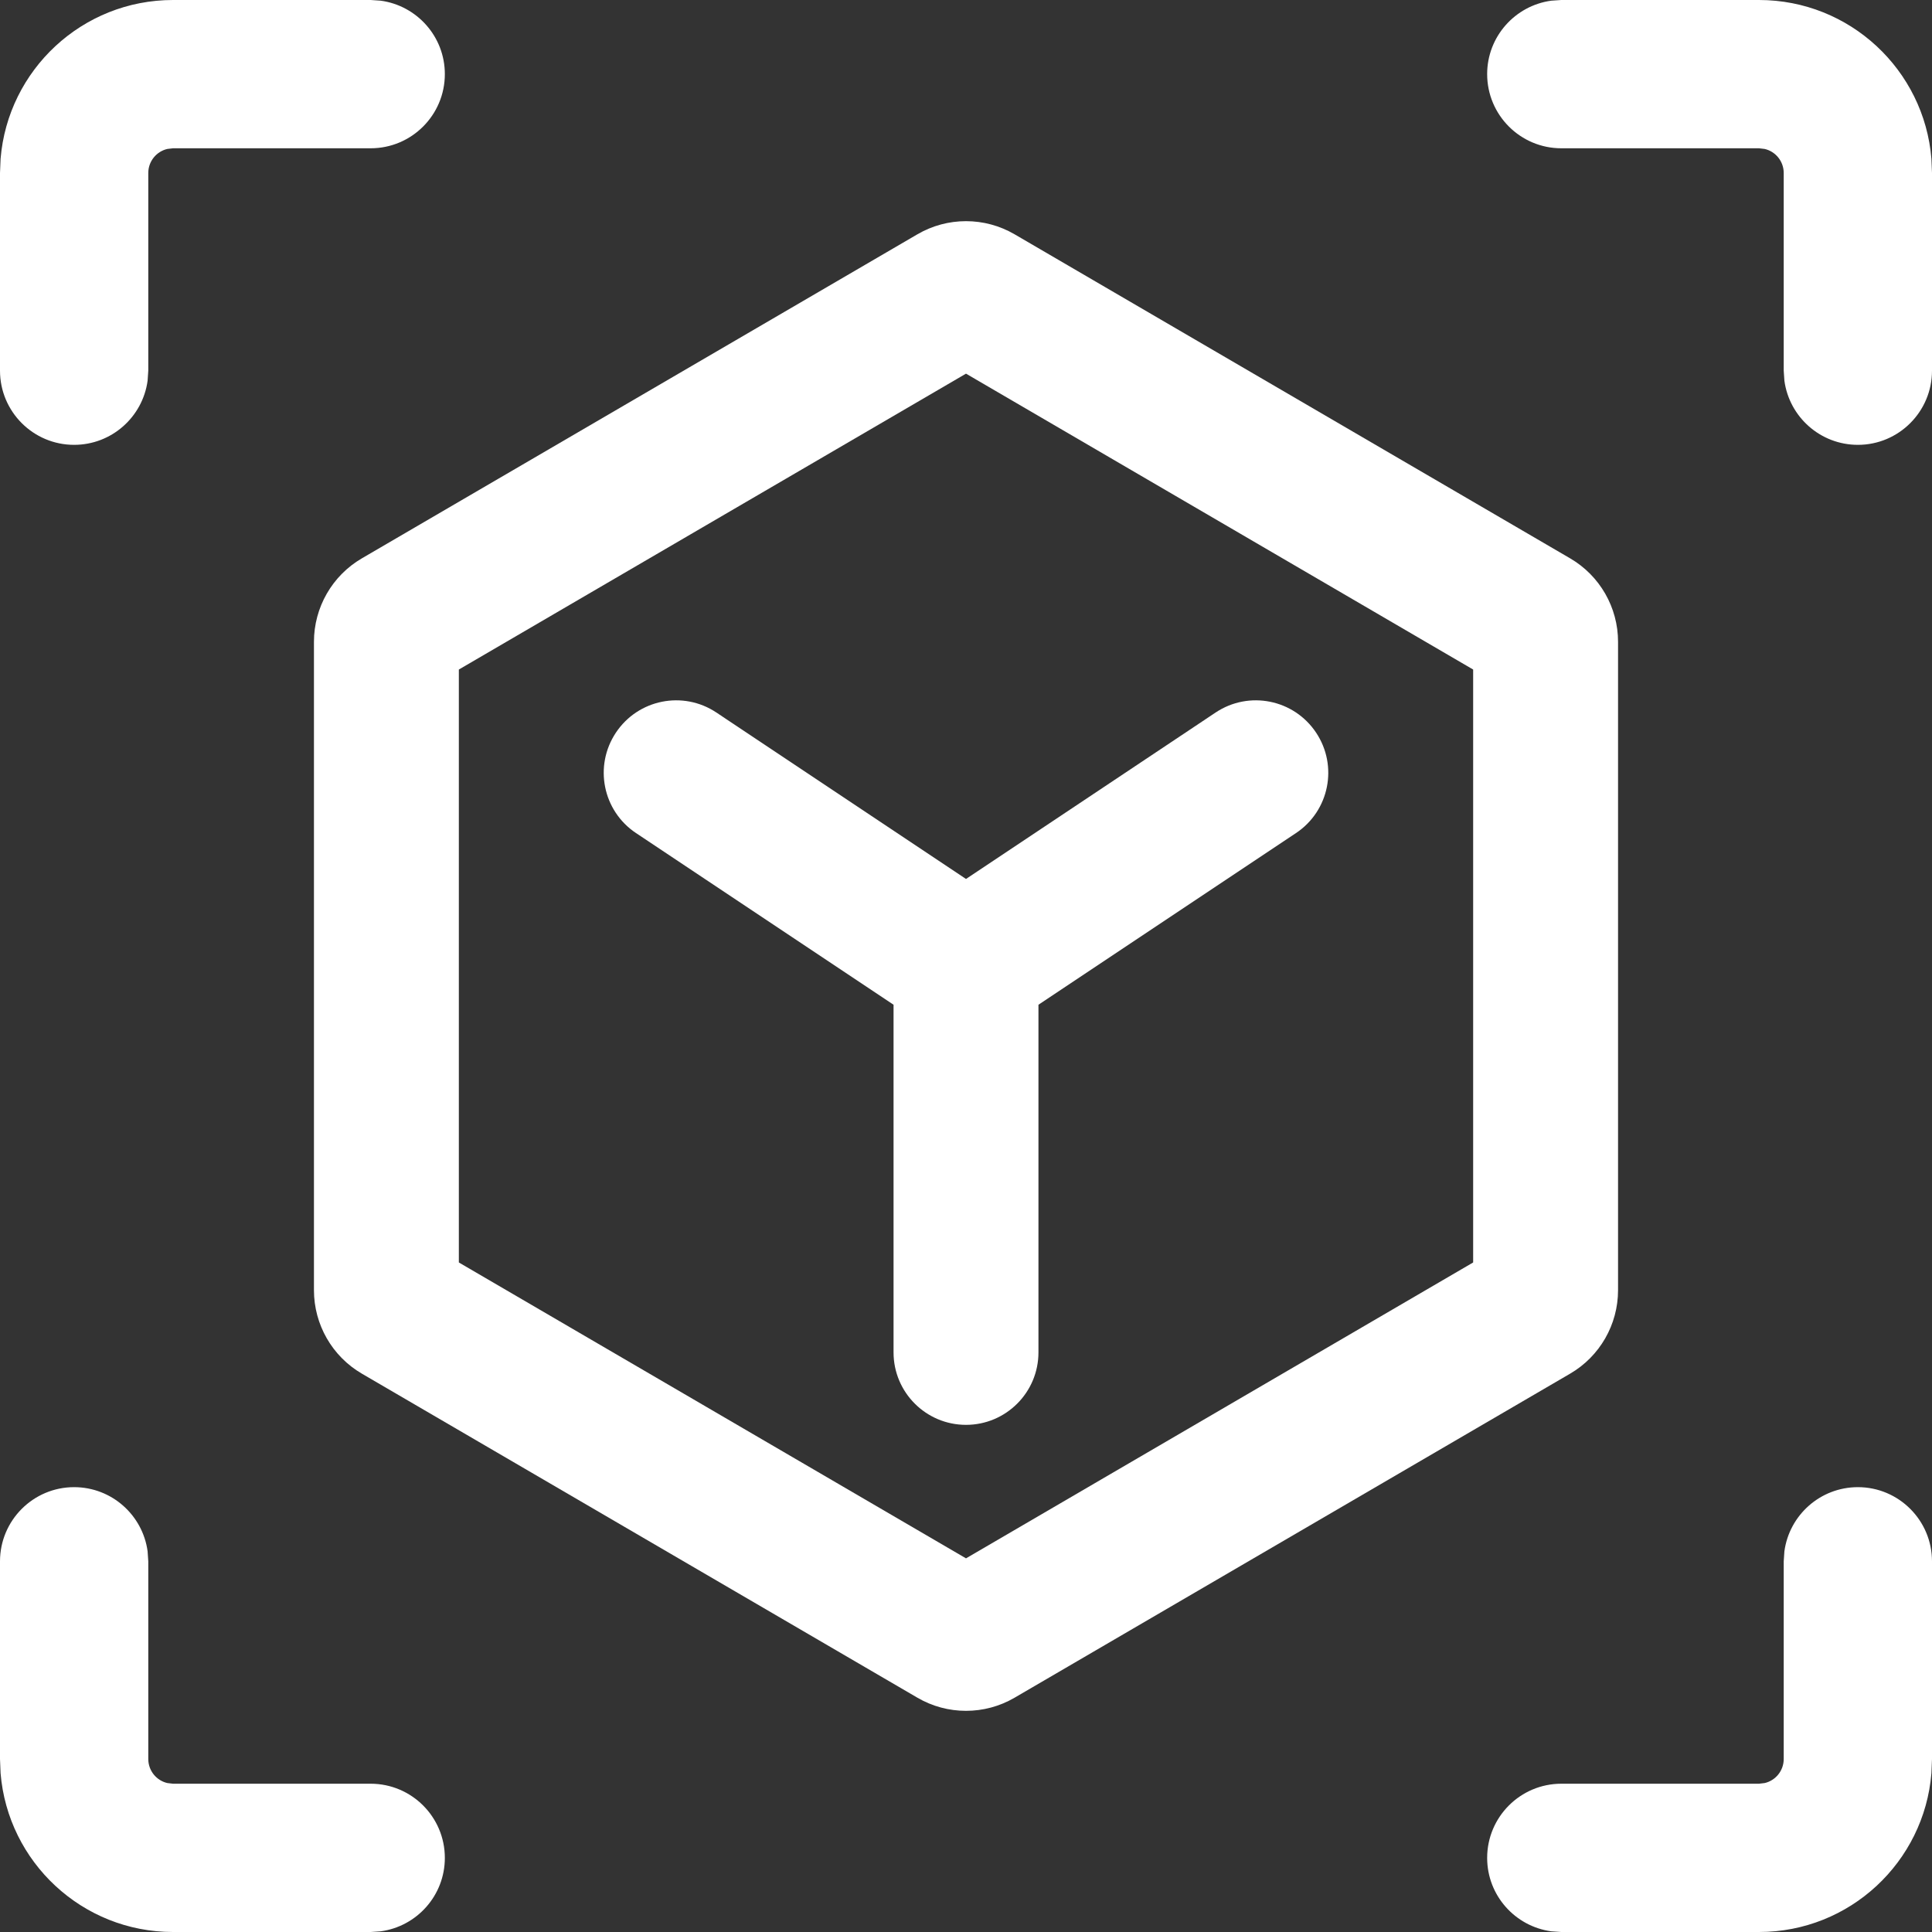 <svg width="20" height="20" viewBox="0 0 20 20" fill="none" xmlns="http://www.w3.org/2000/svg">
<rect x="0" y="0" width="20" height="20" fill="#333333" stroke="none"/>
<path d="M20 16.163C20 15.739 19.656 15.395 19.233 15.395C18.844 15.395 18.523 15.684 18.472 16.059L18.465 16.163V18.209C18.465 18.33 18.381 18.432 18.268 18.458L18.209 18.465H16.163C15.739 18.465 15.395 18.809 15.395 19.233C15.395 19.621 15.684 19.942 16.059 19.993L16.163 20H18.209C19.149 20 19.919 19.276 19.994 18.356L20 18.209V16.163Z" fill="white"/>
<path d="M1.528 16.059C1.477 15.684 1.156 15.395 0.767 15.395C0.344 15.395 0 15.739 0 16.163V18.209L0.006 18.356C0.081 19.276 0.851 20 1.791 20H3.837L3.941 19.993C4.316 19.942 4.605 19.621 4.605 19.233C4.605 18.809 4.261 18.465 3.837 18.465H1.791L1.732 18.458C1.619 18.432 1.535 18.33 1.535 18.209V16.163L1.528 16.059Z" fill="white"/>
<path d="M19.994 1.644C19.919 0.724 19.149 0 18.209 0H16.163L16.059 0.007C15.684 0.058 15.395 0.379 15.395 0.767C15.395 1.191 15.739 1.535 16.163 1.535H18.209L18.268 1.542C18.381 1.568 18.465 1.67 18.465 1.791V3.837L18.472 3.941C18.523 4.316 18.844 4.605 19.233 4.605C19.656 4.605 20 4.261 20 3.837V1.791L19.994 1.644Z" fill="white"/>
<path d="M3.941 0.007L3.837 0H1.791C0.851 0 0.081 0.724 0.006 1.644L0 1.791V3.837C0 4.261 0.344 4.605 0.767 4.605C1.156 4.605 1.477 4.316 1.528 3.941L1.535 3.837V1.791C1.535 1.67 1.619 1.568 1.732 1.542L1.791 1.535H3.837C4.261 1.535 4.605 1.191 4.605 0.767C4.605 0.379 4.316 0.058 3.941 0.007Z" fill="white"/>
<path d="M6.376 7.584C6.606 7.239 7.071 7.146 7.416 7.376L10 9.099L12.584 7.376C12.929 7.146 13.394 7.239 13.624 7.584C13.854 7.929 13.761 8.394 13.416 8.624L10.75 10.401V14C10.75 14.414 10.414 14.75 10 14.75C9.586 14.75 9.25 14.414 9.25 14V10.401L6.584 8.624C6.239 8.394 6.146 7.929 6.376 7.584Z" fill="white"/>
<path fill-rule="evenodd" clip-rule="evenodd" d="M9.496 2.426C9.807 2.244 10.193 2.244 10.504 2.426L16.254 5.78C16.561 5.959 16.75 6.288 16.75 6.644V13.356C16.75 13.712 16.561 14.041 16.254 14.22L10.504 17.574C10.193 17.756 9.807 17.756 9.496 17.574L3.746 14.22C3.439 14.041 3.25 13.712 3.25 13.356V6.644C3.25 6.288 3.439 5.959 3.746 5.78L9.496 2.426ZM10 3.868L4.75 6.931V13.069L10 16.132L15.25 13.069V6.931L10 3.868Z" fill="white"/>
</svg>
